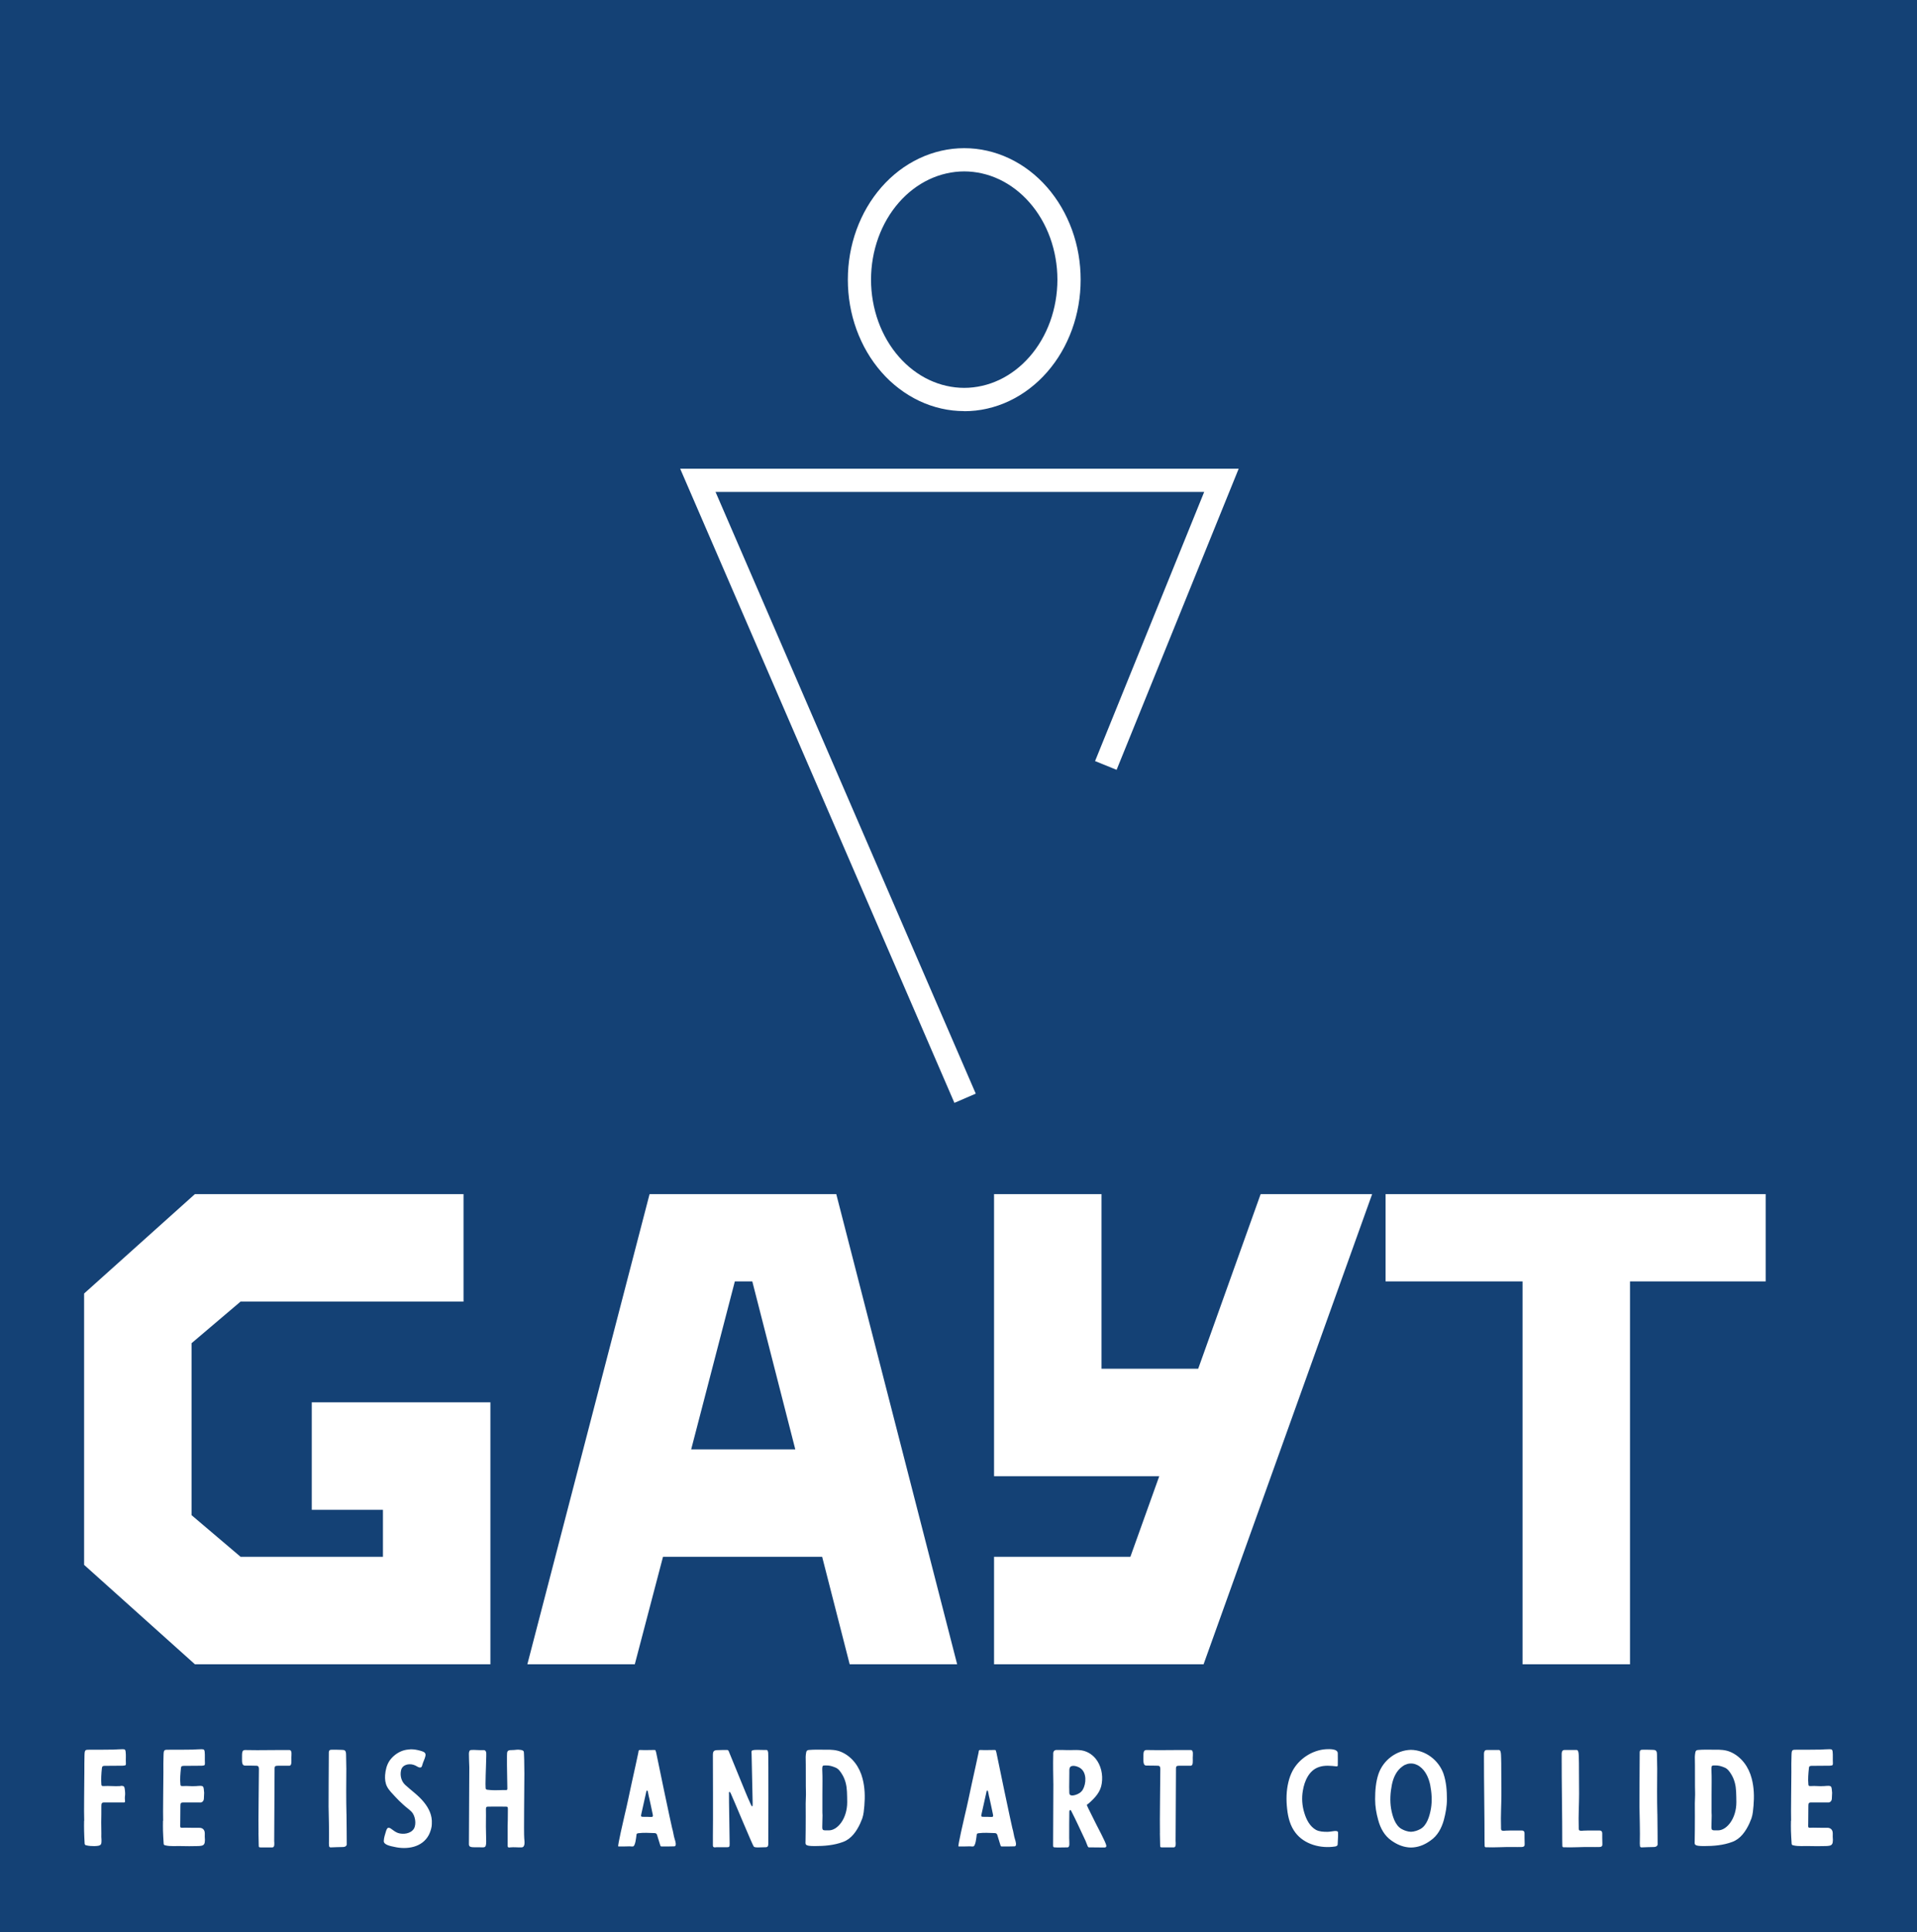 <?xml version="1.0" encoding="UTF-8"?>
<svg xmlns="http://www.w3.org/2000/svg" xmlns:xlink="http://www.w3.org/1999/xlink" id="Ebene_1" width="99.239" height="100" viewBox="0 0 99.239 100">
  <rect x="0" y="0" width="99.239" height="100" fill="#808080" stroke="none"/>
  <defs>
    <clipPath id="clippath">
      <rect width="99.239" height="100" fill="none"></rect>
    </clipPath>
  </defs>
  <g clip-path="url(#clippath)">
    <rect y="0" width="99.239" height="100" fill="#144175"></rect>
    <path d="m49.917,21.277c-.1,0-.201-.003-.3-.008-.099-.006-.2-.014-.299-.025-.099-.011-.199-.025-.298-.042-.098-.017-.198-.036-.295-.059-.098-.022-.196-.047-.292-.075-.097-.028-.193-.058-.288-.091-.095-.033-.19-.069-.284-.107-.093-.038-.187-.08-.278-.123-.091-.043-.183-.09-.272-.138-.089-.048-.178-.1-.265-.153-.087-.053-.174-.109-.258-.167-.084-.058-.169-.119-.25-.181-.081-.062-.163-.127-.242-.194-.078-.067-.157-.136-.233-.207-.076-.071-.151-.145-.223-.22-.072-.074-.143-.152-.213-.232-.069-.078-.137-.16-.202-.243-.065-.082-.13-.168-.191-.253-.062-.086-.122-.174-.18-.263-.058-.089-.114-.181-.168-.273-.054-.092-.106-.187-.156-.281-.05-.095-.098-.192-.143-.29-.045-.097-.089-.197-.131-.297-.041-.099-.081-.201-.118-.303-.037-.102-.072-.206-.104-.309-.032-.103-.063-.209-.091-.314-.028-.105-.054-.213-.077-.319-.023-.107-.045-.215-.063-.323-.019-.108-.035-.217-.049-.326-.014-.108-.026-.218-.035-.328-.009-.109-.017-.22-.021-.33-.005-.109-.007-.221-.007-.33,0-.11.002-.221.007-.33.005-.11.012-.22.021-.329.009-.11.021-.22.035-.328.014-.108.031-.218.049-.326.019-.107.04-.216.063-.323.023-.106.049-.214.077-.319.028-.105.059-.211.091-.314.032-.104.068-.208.104-.309.037-.102.076-.204.118-.303.041-.1.085-.2.131-.297.046-.097.094-.195.143-.29.05-.095.102-.19.156-.281.054-.092.11-.184.168-.273.058-.089.119-.178.18-.263.062-.086.126-.171.191-.253.065-.082.133-.164.202-.243.069-.079.141-.157.213-.232.073-.075.148-.149.223-.22.075-.071.154-.141.232-.207.079-.067.16-.132.242-.195.082-.063.166-.123.25-.181.085-.058.171-.114.258-.167.087-.053.176-.104.266-.153.089-.048.181-.095.272-.138.091-.043.185-.085.278-.123.094-.038.189-.074.284-.107.095-.033.192-.064.288-.091.097-.028.195-.053.292-.075.098-.022.197-.042.295-.059.099-.017.199-.031.298-.042.099-.011.199-.02.299-.025.199-.011.401-.011.6-0.0.1.006.2.014.299.025.099.011.199.025.298.042s.198.036.295.059c.097.022.196.047.292.075.096.028.193.058.288.091.094.033.19.069.283.107.093.038.187.079.278.123.091.043.183.089.272.138.089.048.179.1.266.153.087.053.174.109.258.167.084.058.168.119.25.181.082.062.163.128.242.195.079.067.157.136.233.208.075.071.15.145.223.22.073.075.144.153.213.232.069.079.137.16.202.243.065.082.13.167.191.254.061.086.122.174.18.263.058.089.114.18.168.273.054.092.106.187.156.281.05.095.098.192.143.29.045.097.089.197.131.297.041.1.081.202.118.303.037.101.072.206.104.309.032.104.063.209.091.314.028.105.054.212.077.319.023.106.045.215.063.323.019.108.035.218.049.326.014.108.026.218.035.328.009.109.017.219.021.33.005.109.007.221.007.33,0,.11-.002.221-.007.33-.005.11-.012.221-.021.33-.009.109-.021.22-.035.328-.014.108-.031.218-.049.326-.019.108-.04.216-.063.323-.023.106-.049.213-.077.319-.028.105-.058.211-.091.315-.032.104-.068.208-.104.309-.037.101-.076.204-.118.303-.041.1-.085.2-.131.297-.046.097-.094.195-.143.29-.05.095-.102.19-.156.281-.054.093-.111.184-.168.273-.058.09-.119.178-.18.263-.062.086-.126.171-.191.253-.066.083-.134.164-.202.243-.069.079-.141.157-.213.232-.072.075-.147.149-.223.22-.076.071-.154.141-.233.207-.079.067-.16.132-.242.195-.082.062-.166.123-.25.181-.084.058-.171.114-.258.167-.087.053-.176.104-.265.153-.089.048-.181.095-.272.138-.091.043-.185.084-.278.123-.093.038-.189.074-.284.107-.095.033-.192.064-.288.091-.096.028-.195.053-.292.075-.097.022-.197.042-.295.059-.098.017-.198.031-.298.042-.099.011-.2.02-.299.025-.099.006-.2.008-.3.008Zm0-12.406c-.077,0-.155.002-.233.007-.077.004-.155.011-.232.02-.077.009-.155.02-.231.033-.076.013-.154.028-.23.046-.076.017-.152.037-.228.058-.075.021-.151.045-.225.071-.074.026-.149.054-.222.084-.073.03-.147.062-.219.096-.072.034-.144.071-.215.109-.071.038-.142.079-.21.121-.069.042-.138.087-.206.133-.067.046-.134.095-.2.145-.065.05-.131.102-.194.156-.063.054-.126.11-.187.167-.061.057-.122.117-.18.178-.059.061-.117.124-.173.188-.056.064-.112.131-.165.198-.053.067-.106.137-.157.208-.05.07-.1.143-.148.217-.048.073-.094.149-.139.225-.044.076-.088.154-.129.233-.041.079-.081.159-.119.24-.038.081-.074.164-.109.247-.034.083-.067.168-.098.253-.031.085-.06.172-.087.259-.027.087-.053.175-.076.264-.023.088-.045.178-.065.268-.02.09-.038.181-.053.271-.016.091-.03.183-.042.274-.012.091-.022.184-.03.277-.008.092-.014.185-.018.278-.004.092-.006.186-.006.279,0,.092.002.186.006.278.004.093.01.186.018.278.008.092.018.185.03.276.012.091.026.184.042.274.016.09.034.182.053.271.02.089.041.18.065.268.023.088.049.177.076.264.027.087.057.174.087.259.031.085.064.17.098.253.034.083.071.166.109.247.038.081.078.162.119.24.041.079.085.157.129.233.045.076.091.152.139.225.048.073.097.146.148.217.051.07.103.14.157.208.054.068.109.134.165.198.056.064.115.128.173.188.059.061.119.121.18.178.061.057.124.114.187.167.063.054.129.106.194.156.065.05.133.099.2.145.067.046.136.091.205.133.069.042.14.083.21.121.071.038.143.075.215.109.072.034.145.066.219.096.073.03.148.058.222.084.074.026.15.05.225.071.075.021.152.041.228.058.076.017.153.033.23.046.076.013.154.024.231.033.077.009.155.015.232.02.154.009.311.009.465 0.0.077-.004.155-.011.232-.02.077-.009.155-.02.231-.033.077-.013.154-.028.23-.046.076-.017.152-.037.228-.058.075-.022.151-.045.225-.071.074-.026.149-.054.222-.084.073-.03.147-.063.219-.096.072-.034.144-.071.215-.109.071-.038.142-.079.21-.121.069-.042.138-.087.205-.133.067-.046.135-.095.2-.145.065-.05.13-.102.194-.156.063-.053.126-.11.187-.167.061-.057.122-.117.18-.178.059-.061.117-.124.173-.188.056-.064.112-.131.165-.198.053-.067.106-.137.157-.208.05-.07.1-.143.148-.217.047-.073.094-.149.139-.225.044-.076.088-.154.129-.233.041-.078.081-.159.119-.24.038-.081.074-.164.109-.247.034-.083.067-.168.098-.253.031-.085.06-.172.087-.259.027-.087.053-.176.076-.264.024-.089.045-.179.065-.268.02-.09.038-.181.053-.271.016-.091.03-.183.042-.274.012-.091.022-.184.03-.277.008-.091.014-.185.018-.278.004-.092.006-.186.006-.278,0-.092-.002-.186-.006-.279-.004-.093-.01-.186-.018-.278-.008-.092-.018-.185-.03-.276-.012-.091-.026-.184-.042-.274-.016-.09-.034-.182-.053-.271-.02-.09-.042-.18-.065-.268-.023-.088-.049-.177-.076-.264-.027-.087-.056-.174-.087-.259-.031-.085-.064-.17-.098-.253-.034-.083-.071-.166-.109-.247-.038-.081-.078-.162-.119-.24-.041-.079-.085-.157-.129-.233-.045-.076-.091-.152-.139-.225-.048-.073-.097-.146-.148-.217-.051-.07-.103-.14-.157-.207-.054-.067-.109-.134-.165-.198-.056-.064-.114-.127-.173-.188-.059-.061-.119-.121-.18-.178-.061-.057-.124-.114-.187-.167-.063-.054-.129-.106-.194-.156-.065-.05-.133-.099-.2-.145-.067-.046-.136-.091-.205-.133-.069-.042-.14-.083-.21-.121-.071-.038-.143-.075-.215-.109-.072-.034-.146-.067-.219-.097-.073-.03-.148-.058-.222-.084-.074-.026-.15-.05-.225-.071-.075-.022-.152-.041-.228-.058-.076-.017-.153-.033-.23-.046-.076-.013-.154-.024-.231-.033-.077-.009-.155-.015-.232-.02-.077-.004-.155-.007-.232-.007Z" fill="#fff"></path>
    <polygon points="49.408 57.08 35.211 24.258 64.124 24.258 57.804 39.843 56.689 39.391 62.338 25.461 37.042 25.461 50.513 56.603 49.408 57.08" fill="#fff"></polygon>
    <path d="m91.405,61.803v4.519h-7.023v19.815h-5.562v-19.815h-7.092v-4.519h19.677Zm-26.143,0h5.771l-8.726,24.334h-10.847v-5.562h7.057l1.495-4.172h-8.552v-14.6h5.562v9.038h5.006l3.233-9.038Zm-29.481,13.21h5.389l-2.225-8.691h-.904l-2.26,8.691Zm8.205,11.124l-1.425-5.562h-8.239l-1.46,5.562h-5.562l6.327-24.334h9.665l6.258,24.334h-5.562Zm-33.896,0l-5.736-5.145v-14.044l5.736-5.145h13.906v5.562h-11.542l-2.538,2.155v8.899l2.538,2.155h7.37v-2.433h-3.685v-5.562h9.248v13.558h-15.297Z" fill="#fff"></path>
    <path d="m92.721,94.236h-.007c0,.168-.007.343,0,.518.007.215.02.43.034.645,0,.074.02.094.087.108.141.034.276.04.417.04.363-.013.726.013,1.089,0,.148-.007.215.007.363-.02.134-.027.181-.101.181-.302-.013-.128-.007-.181-.007-.336,0-.222-.155-.296-.289-.289-.094.007-.544-.007-.726-.007-.302.007-.255.047-.255-.269,0-.255.007-.585.007-.847,0-.141.013-.188.148-.188h.84c.134.02.229-.074.229-.215,0-.141.013-.148.013-.289l-.02-.202c-.013-.114-.054-.155-.168-.155-.074,0-.148.007-.222.013-.289.02-.423-.02-.706,0-.094,0-.108-.013-.114-.101-.027-.262,0-.551.027-.813.007-.108.034-.128.134-.134l.948-.007c.128-.013.168-.007.161-.134-.013-.195.007-.397-.013-.592-.013-.108-.047-.128-.168-.128-.202.007-.249.007-.45.02-.202.007-1.008.007-1.203.007-.282,0-.302-.02-.309.323-.013.269-.007.544-.007.82,0,.471-.027,2.158-.013,2.534h0Zm-4.117-.558v-.807c0-.511.013-.84-.007-1.27v-.081c.007-.141.027-.148.175-.148.195-.007.336.04.504.108s.262.215.35.356c.168.276.235.578.249.894.007.181.013.363.013.544,0,.86-.504,1.459-.948,1.459-.296,0-.343.02-.343-.175,0-.202.013-.403.013-.605-.007-.087-.007-.181-.007-.276h0Zm1.956.699c.04-.087.074-.175.108-.262.074-.215.087-.437.108-.659.04-.471.027-.948-.094-1.405-.148-.585-.524-1.123-1.089-1.371-.255-.114-.544-.128-.82-.121-.289,0-.585-.013-.874.013-.081.007-.121.047-.134.121-.013.081-.027.161-.027.235.013.41,0,1.627.013,1.828.007.181-.013.403-.013.585.007.45,0,.907,0,1.358,0,.188-.007.37-.007.558,0,.202-.074.289.477.289.491,0,1.002-.04,1.465-.215.43-.155.699-.551.887-.954Zm-4.763-.497c-.02-.766-.013-1.58-.007-2.339,0-.235-.013-.491-.013-.726,0-.255-.101-.242-.235-.249-.195-.007-.282-.007-.477-.007-.128-.007-.181.027-.181.155,0,.659-.02,2.521-.013,2.79.007.269.034,1.492.02,1.761-.007.094,0,.188.007.282.007.034.027.067.081.067.222-.013.43-.013.652-.02.081-.007.148-.027.181-.114.007-.047-.013-1.277-.013-1.6h-0Zm-4.951-2.648c-.007.417.034,3.462.027,3.683,0,.208,0,.417.007.625,0,.034.02.067.054.067.471.02.934-.02,1.405-.013.155.007.309,0,.457,0,.148-.007.161-.067.155-.188-.007-.188-.007-.356-.007-.538-.007-.094-.06-.128-.141-.128-.276.007-.551-.007-.827.007-.047.007-.094.007-.141.007-.081-.007-.101-.027-.108-.114v-.101c-.02-.558.02-1.136.02-1.694-.007-.471,0-.894-.007-1.311,0-.181,0-.363-.007-.538-.007-.108,0-.222-.027-.329-.013-.04-.034-.094-.081-.094h-.632c-.108,0-.141.074-.148.181v.477h0Zm-4.023,0c-.007.417.034,3.462.027,3.683,0,.208,0,.417.007.625,0,.034.02.067.054.067.471.02.934-.02,1.405-.013.155.007.309,0,.457,0,.148-.007.161-.067.155-.188-.007-.188-.007-.356-.007-.538-.007-.094-.06-.128-.141-.128-.276.007-.551-.007-.827.007-.047.007-.094.007-.141.007-.081-.007-.101-.027-.108-.114v-.101c-.02-.558.02-1.136.02-1.694-.007-.471,0-.894-.007-1.311,0-.181,0-.363-.007-.538-.007-.108,0-.222-.027-.329-.013-.04-.034-.094-.081-.094h-.632c-.108,0-.141.074-.148.181v.477h0Zm-2.746,2.379c.067-.41.04-.827-.04-1.237-.081-.37-.242-.733-.551-.954-.054-.04-.114-.074-.175-.094-.087-.04-.181-.054-.269-.054-.087,0-.175.013-.262.054-.067.02-.121.054-.175.094-.316.222-.477.585-.551.954-.081.41-.108.827-.04,1.237.067.37.202.867.551,1.055.148.081.309.134.477.141.168-.007.336-.06.484-.141.35-.188.484-.686.551-1.055Zm.652-1.801c.141.417.175.867.175,1.311,0,.37-.067.726-.161,1.082-.121.423-.323.807-.686,1.055-.269.195-.551.323-.881.356-.047,0-.087.007-.134.007-.04,0-.081-.007-.128-.007-.329-.034-.612-.161-.887-.356-.356-.249-.565-.632-.679-1.055-.101-.356-.161-.713-.161-1.082,0-.444.034-.894.175-1.311.249-.719.934-1.23,1.681-1.244.746.013,1.432.524,1.687,1.244h-0Zm-5.475-.444c.007-.222,0-.403,0-.618,0-.249-.45-.222-.612-.215-.719.047-1.405.504-1.734,1.129-.094.181-.161.37-.208.565-.114.457-.121.941-.067,1.405.047.437.161.874.43,1.223.464.612,1.318.827,2.05.713.034-.007.067-.013.094-.034.02-.013.04-.04.04-.067l.02-.383c.007-.121,0-.114,0-.235,0-.161-.336-.04-.544-.04-.202,0-.417-.007-.598-.101-.323-.181-.504-.544-.605-.887-.114-.37-.141-.766-.074-1.143.081-.491.316-1.055.834-1.223.296-.101.612-.067.907-.034.04.007.067-.02.067-.054h0Zm-9.209,3.515c.007.208.007.417.013.625,0,.094.007.108.101.108h.605c.128,0,.101-.215.094-.329l.02-3.764c0-.101.034-.134.168-.134h.592c.141,0,.108-.242.108-.41,0-.148.054-.403-.108-.403-.114,0-1.21,0-1.66.007-.222,0-.403-.007-.625-.007-.168,0-.161.134-.161.43,0,.188-.007.376.155.376.094,0,.477,0,.585.007.067,0,.114.02.128.094,0,.02.007.04.007.06,0,.484-.034,2.736-.02,3.341h0Zm-4.695-2.393l.007-.679c.007-.101-.027-.302.067-.376.128-.094.39,0,.504.081.336.229.309.793.128,1.109-.087.148-.235.235-.403.282-.101.027-.289.06-.296-.101,0-.108-.007-.316-.007-.316h0Zm0,2.621c0-.175,0-1.277.007-1.365.007-.02.02-.06.047-.06s.04.013.047.034c.269.524.504,1.049.746,1.559.034.074.108.289.128.309.027.04.074.027.114.027l.739.007c.087,0,.108-.054.087-.128-.054-.202-.437-.914-.524-1.089-.06-.134-.464-.914-.477-.975-.013-.027.087-.074.101-.094.323-.289.612-.585.672-1.035.067-.444-.034-.928-.323-1.284-.222-.262-.511-.417-.854-.437-.208-.013-.41.007-.618,0-.181-.007-.309-.007-.538-.007-.108,0-.175.06-.181.175v.081c-.013.518,0,1.035.007,1.546,0,.78-.013,2.837-.013,3.132,0,.087.013.108.094.108.047,0,.101.007.148.007.188,0,.302-.007.497-.007.148,0,.094-.242.094-.504h0Zm-4.238-1.075h-.141c-.188,0-.195,0-.148-.195.034-.148.215-.948.255-1.143.007-.013.02-.027.027-.027.013,0,.027.013.034.02.027.081.054.282.081.363.06.255.101.471.161.746.06.242.034.242-.087.242-.06,0-.121-.007-.181-.007h0Zm-.881,1.526c.02.007.081.007.141.007.134,0,.175-.484.188-.585.007-.081.027-.087.094-.101.336-.04.504-.013.84-.007.074,0,.114.034.134.094l.047.155c.04.114.074.255.114.37.027.081.034.074.114.074.108,0,.497,0,.612-.007.155,0,.047-.316.027-.37-.06-.188-.074-.383-.134-.571-.027-.081-.793-3.717-.827-3.919-.047-.121-.007-.128-.114-.128-.229,0-.471.013-.706,0-.094,0-.087.027-.101.128-.013.094-.255,1.163-.35,1.606-.121.558-.229,1.096-.363,1.647-.047.195-.37,1.6-.329,1.606.02.013.054.007.081.007.168,0,.323,0,.531-.007Zm-7.657-1.882v-.807c0-.511.013-.84-.007-1.27v-.081c.007-.141.027-.148.175-.148.195-.007.336.04.504.108.168.067.262.215.35.356.168.276.235.578.249.894.007.181.013.363.013.544,0,.86-.504,1.459-.948,1.459-.296,0-.343.02-.343-.175,0-.202.013-.403.013-.605-.007-.087-.007-.181-.007-.276h0Zm1.956.699c.04-.087.074-.175.108-.262.074-.215.087-.437.108-.659.04-.471.027-.948-.094-1.405-.148-.585-.524-1.123-1.089-1.371-.255-.114-.544-.128-.82-.121-.289,0-.585-.013-.874.013-.081.007-.121.047-.134.121-.013.081-.027.161-.027.235.013.41,0,1.627.013,1.828.007.181-.013.403-.013.585.007.45,0,.907,0,1.358,0,.188-.007.37-.007.558,0,.202-.074.289.477.289.491,0,1.002-.04,1.465-.215.43-.155.699-.551.887-.954Zm-4.763-3.65c.02.094.007,4.571.007,4.685,0,.202-.074.195-.208.195-.202,0-.484.034-.544-.034-.054-.047-1.049-2.447-1.19-2.749-.013-.027-.047-.094-.074-.081-.034.013-.02.06-.02.087-.007.235.034,2.265.034,2.588,0,.161-.007.188-.141.188h-.336c-.087,0-.195-.007-.282.007-.067,0-.101-.02-.108-.087v-.531c.013-.565,0-3.912,0-4.161,0-.215.06-.255.276-.255.148-.007.296-.007.444-.007.047,0,.074.007.101.067.181.423.955,2.366,1.076,2.601.02.047.094.235.134.255h.007c.027-.027.02-.161.02-.202,0-.101-.054-2.46-.054-2.507,0-.067-.02-.128.013-.175.02-.027.108-.034.141-.04.188-.013.41.007.598,0,.094,0,.087.067.108.155h0Zm-6.268,3.307h-.141c-.188,0-.195,0-.148-.195.034-.148.215-.948.255-1.143.007-.013.02-.027.027-.027.013,0,.027.013.034.02.027.081.054.282.081.363.06.255.101.471.161.746.06.242.034.242-.087.242-.06,0-.121-.007-.181-.007Zm-.881,1.526c.02.007.081.007.141.007.134,0,.175-.484.188-.585.007-.081.027-.087.094-.101.336-.04.504-.013.84-.007.074,0,.114.034.134.094l.047.155c.04.114.074.255.114.37.027.081.034.074.114.074.108,0,.497,0,.612-.007.155,0,.047-.316.027-.37-.06-.188-.074-.383-.134-.571-.027-.081-.793-3.717-.827-3.919-.047-.121-.007-.128-.114-.128-.229,0-.471.013-.706,0-.094,0-.087.027-.101.128-.013.094-.255,1.163-.35,1.606-.121.558-.229,1.096-.363,1.647-.047.195-.37,1.6-.329,1.606.02.013.054.007.081.007.168,0,.323,0,.531-.007h0Zm-6.326-1.936c0,.302-.007.901-.013.901v.914c0,.04-.007.108.013.148.02.047.081.034.121.027.195-.02.39.007.585,0,.215-.007.148-.336.141-.471-.027-.296.007-2.548.007-3.354,0-.363-.013-1.109-.034-1.143-.034-.06-.121-.074-.188-.081-.148-.027-.222.013-.444.013s-.235.067-.235.302v.202c-.007.161.02,1.291.02,1.472,0,.087-.007.094-.094.094-.222-.007-.531.02-.76,0-.329-.027-.255,0-.276-.302v-.04c0-.43.054-1.546.034-1.613-.034-.101-.074-.121-.161-.114-.202.013-.41-.02-.612-.007-.067.007-.087.027-.108.094-.007.034-.013.067-.013.101,0,.208.013.491.02.699l-.02,3.986c0,.175.155.155.497.155.316,0,.397.074.397-.302,0-.302-.02-.686-.013-.988.007-.235,0-.464,0-.699.007-.087.027-.114.108-.114.296-.007.618,0,.914,0,.094,0,.114.013.114.121h0Zm-5.052-3.085c-.128.007-.255.027-.383.067-.276.094-.524.282-.692.524-.148.222-.208.484-.229.746-.013.202.007.41.101.592.101.195.276.363.423.524.134.141.269.282.417.41.134.128.289.229.423.363.195.195.269.639.128.881-.168.269-.565.309-.827.222-.134-.047-.255-.148-.37-.229-.067-.047-.148-.067-.195.013-.027.04-.04.087-.054.128-.047.168-.108.323-.114.504-.007.208.39.269.538.302.659.155,1.452.034,1.795-.618.067-.134.114-.276.141-.423.007-.054.013-.101.013-.155.027-.43-.148-.793-.41-1.116-.282-.35-.639-.592-.968-.894-.202-.188-.276-.484-.215-.753.06-.289.39-.363.639-.289.074.02.134.054.202.094.04.02.081.047.134.047.094.007.108-.067.128-.141.047-.168.128-.302.161-.464.034-.181-.114-.215-.262-.262-.175-.047-.343-.081-.524-.074h0Zm-3.304,3.341c-.02-.766-.013-1.58-.007-2.339,0-.235-.013-.491-.013-.726,0-.255-.101-.242-.235-.249-.195-.007-.282-.007-.477-.007-.128-.007-.181.027-.181.155,0,.659-.02,2.521-.013,2.79.007.269.034,1.492.02,1.761-.007.094,0,.188.007.282.007.034.027.067.081.067.222-.013.43-.013.652-.02.081-.007.148-.027.181-.114.007-.047-.013-1.277-.013-1.6h0Zm-4.554,1.002c.007.208.007.417.013.625,0,.094.007.108.101.108h.605c.128,0,.101-.215.094-.329l.02-3.764c0-.101.034-.134.168-.134h.592c.141,0,.108-.242.108-.41,0-.148.054-.403-.108-.403-.114,0-1.21,0-1.66.007-.222,0-.403-.007-.625-.007-.168,0-.161.134-.161.43,0,.188-.007.376.155.376.094,0,.477,0,.585.007.067,0,.114.02.128.094,0,.02.007.04.007.06,0,.484-.034,2.736-.02,3.341h0Zm-4.937-.645h-.007c0,.168-.007.343,0,.518.007.215.02.43.034.645,0,.074.02.094.087.108.141.034.276.04.417.04.363-.013.726.013,1.089,0,.148-.007.215.007.363-.02.134-.027.181-.101.181-.302-.013-.128-.007-.181-.007-.336,0-.222-.155-.296-.289-.289-.094.007-.544-.007-.726-.007-.302.007-.255.047-.255-.269,0-.255.007-.585.007-.847,0-.141.013-.188.148-.188h.84c.134.02.229-.074.229-.215,0-.141.013-.148.013-.289l-.02-.202c-.013-.114-.054-.155-.168-.155-.074,0-.148.007-.222.013-.289.02-.423-.02-.706,0-.094,0-.108-.013-.114-.101-.027-.262,0-.551.027-.813.007-.108.034-.128.134-.134l.948-.007c.128-.013.168-.007.161-.134-.013-.195.007-.397-.013-.592-.013-.108-.047-.128-.168-.128-.202.007-.249.007-.45.02-.202.007-1.008.007-1.203.007-.282,0-.302-.02-.309.323-.013.269-.007.544-.007.82,0,.471-.027,2.158-.013,2.534h0Zm-4.084,0h-.007c0,.168-.007.343,0,.518.007.215.013.43.027.645.007.074.02.094.094.108.134.034.276.04.417.04.363-.013.363-.074.363-.323-.013-.128-.007-.181-.007-.336,0-.222-.007-.249-.007-.565.007-.255.007-.585.007-.847,0-.141.02-.188.148-.188h.981c.141.02.087-.074.087-.215,0-.141.02-.148.013-.289,0-.067-.013-.134-.02-.202-.013-.114-.054-.155-.168-.155-.074,0-.007.007-.074.013-.289.02-.565-.02-.854,0-.094,0-.108-.013-.114-.101-.02-.262,0-.551.027-.813.013-.108.034-.128.134-.134l.948-.007c.134-.013.175-.007.161-.134-.013-.195.013-.397-.013-.592-.013-.108-.04-.128-.161-.128-.202.007-.249.007-.45.02-.202.007-1.015.007-1.21.007-.276,0-.302-.02-.309.323-.007.269-.007.544-.007.82,0,.471-.027,2.158-.007,2.534h0Z" fill="#fff"></path>
  </g>
</svg>
